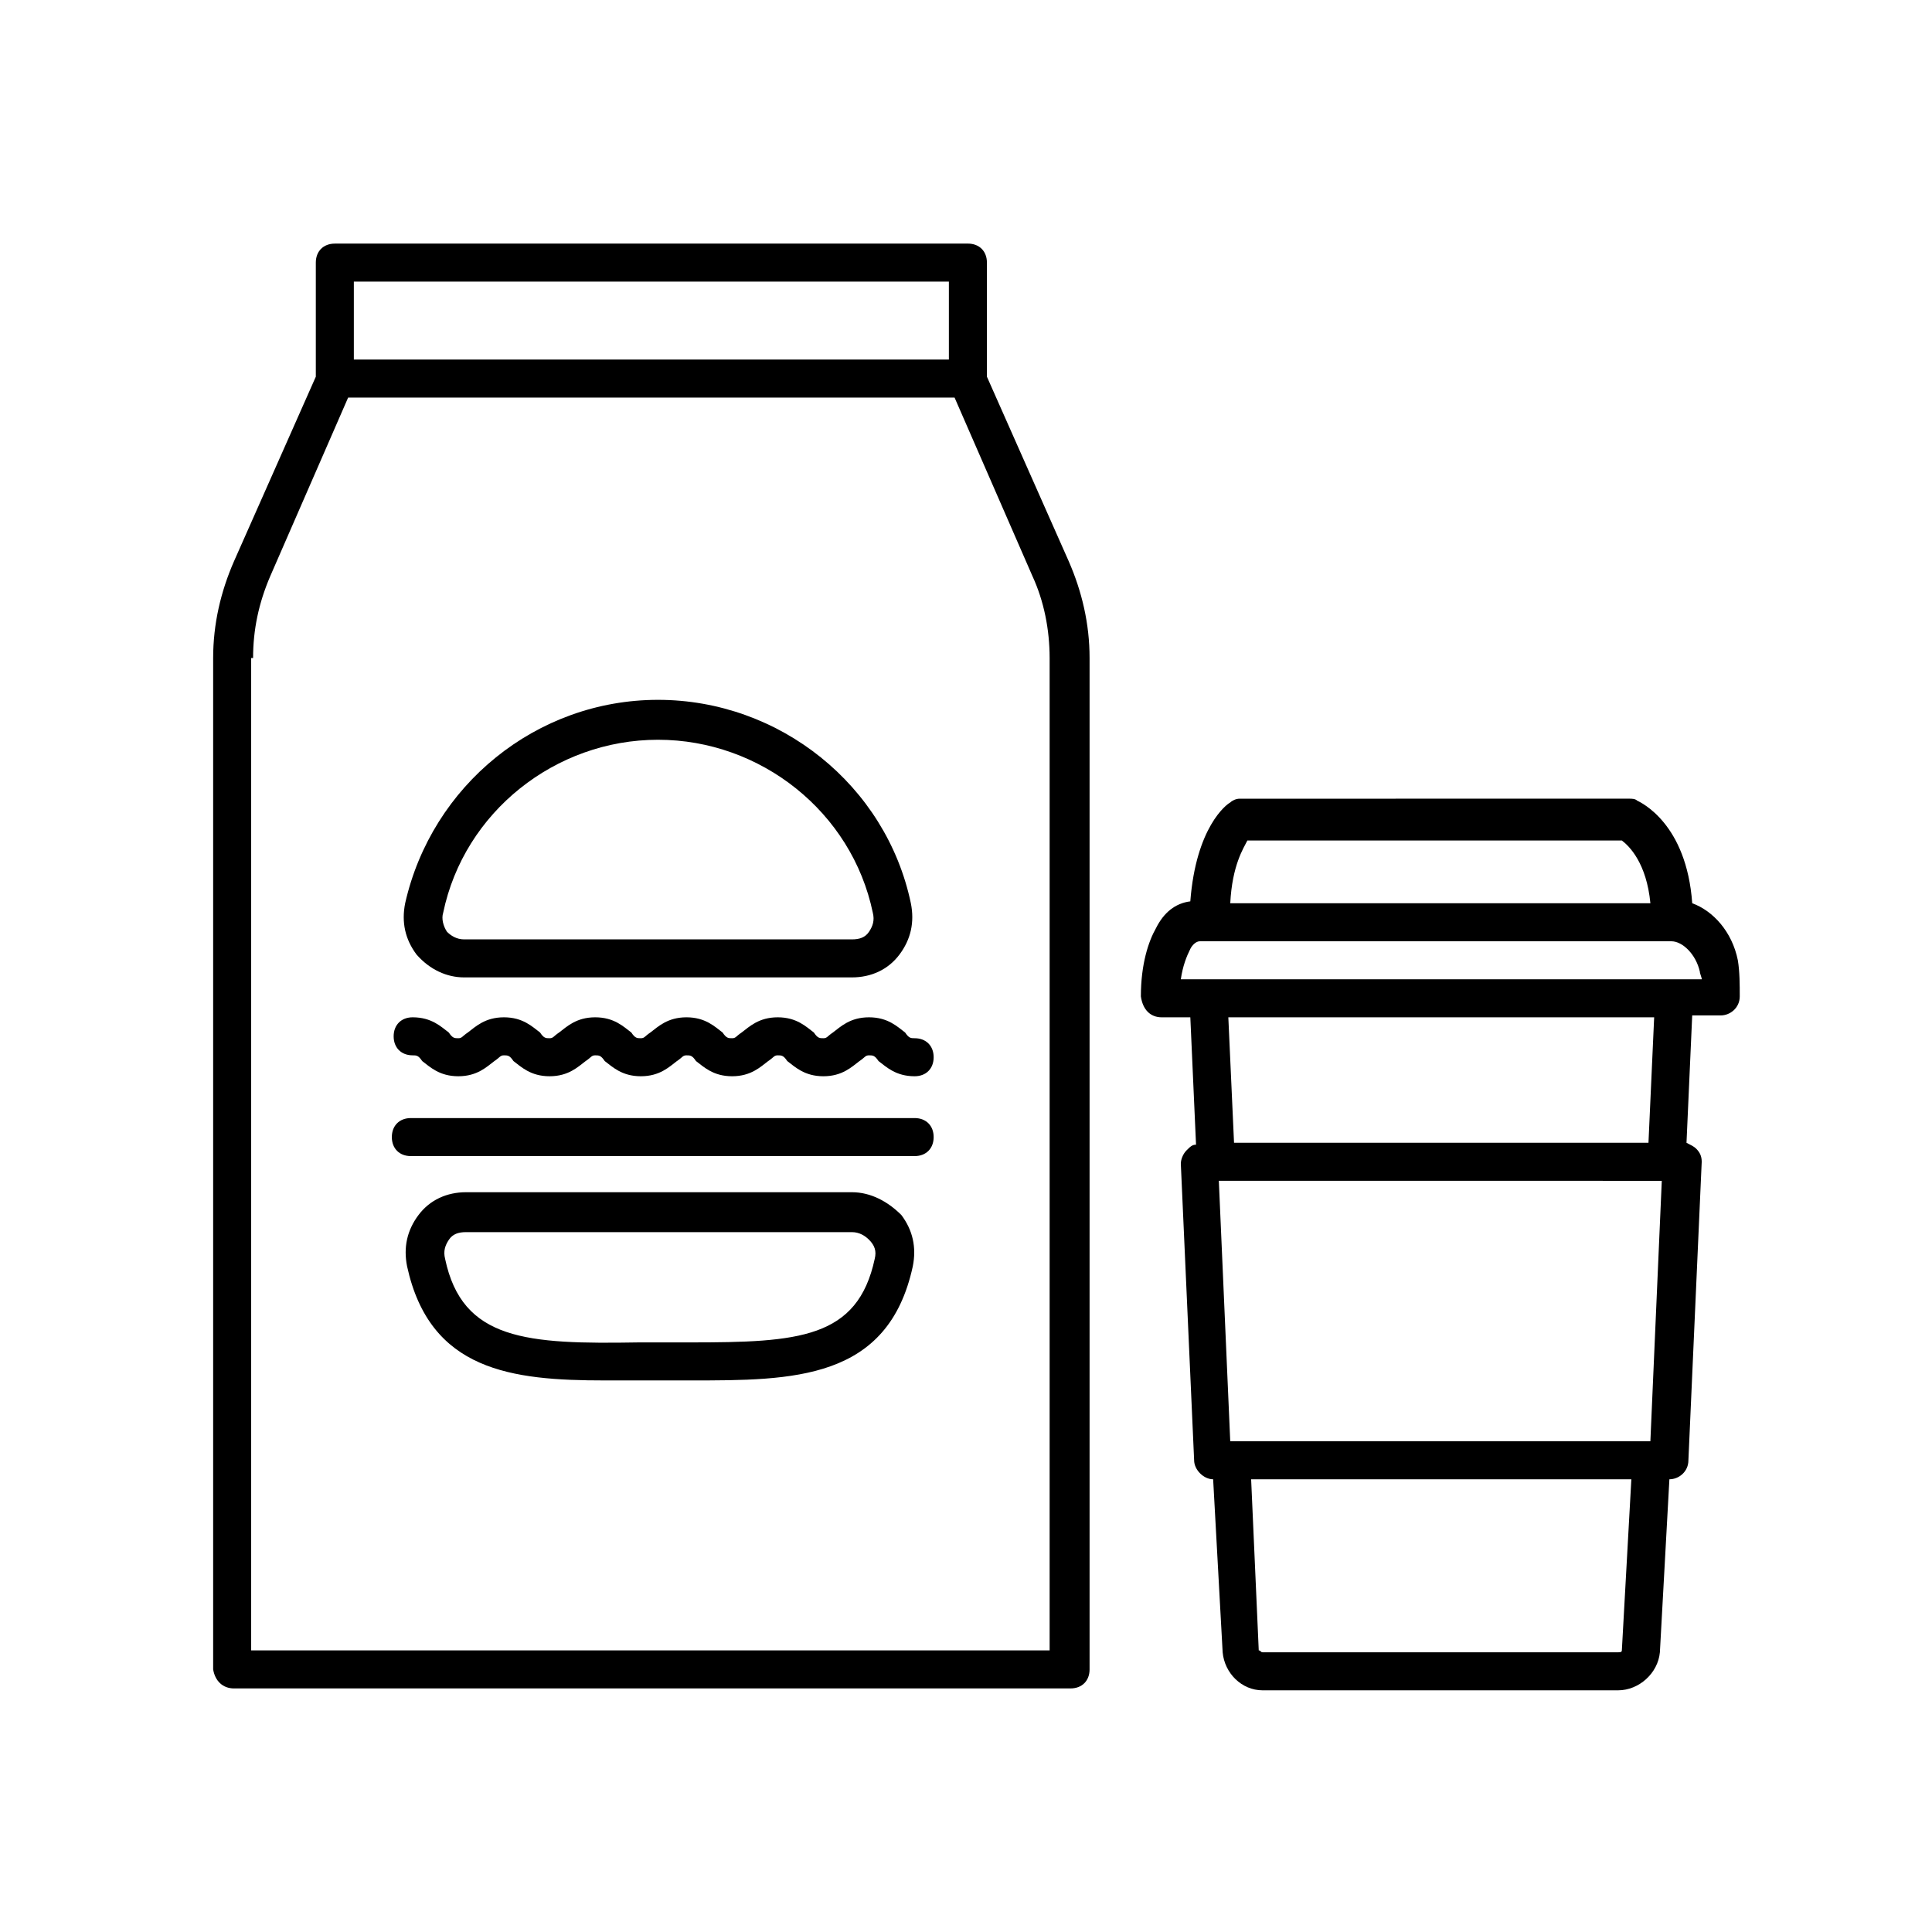 <?xml version="1.0" encoding="UTF-8"?>
<!-- Uploaded to: SVG Repo, www.svgrepo.com, Generator: SVG Repo Mixer Tools -->
<svg fill="#000000" width="800px" height="800px" version="1.1" viewBox="144 144 512 512" xmlns="http://www.w3.org/2000/svg">
 <g>
  <path d="m451.89 413.6h7.559l1.512 33.754c-1.008 0-1.512 0.504-2.519 1.512-1.008 1.008-1.512 2.519-1.512 3.527l3.527 78.594c0 2.519 2.519 5.039 5.039 5.039l2.519 45.848c0.504 5.543 5.039 10.078 10.578 10.078h94.211c5.543 0 10.578-4.535 11.082-10.078l2.519-45.848c2.519 0 5.039-2.016 5.039-5.039l3.527-79.098c0-1.512-0.504-2.519-1.512-3.527-0.504-0.504-1.512-1.008-2.519-1.512l1.512-33.754h7.559c2.519 0 5.039-2.016 5.039-5.039 0-3.023 0-6.551-0.504-9.574-1.512-7.559-6.551-13.098-12.09-15.113-1.512-21.16-13.602-26.703-14.609-27.207-0.504-0.504-1.512-0.504-2.016-0.504l-103.29 0.004c-1.008 0-2.016 0.504-2.519 1.008-1.008 0.504-9.07 6.551-10.578 26.199-4.031 0.504-7.055 3.023-9.07 7.055-2.016 3.527-4.031 9.574-4.031 18.137 0.504 3.523 2.519 5.539 5.543 5.539zm132.5 43.328-3.023 69.02h-111.34l-3.023-69.023zm-10.582 124.44c0 0.504-0.504 0.504-1.008 0.504h-94.211c-0.504 0-0.504-0.504-1.008-0.504l-2.016-45.344h100.76zm7.055-134.52h-109.83l-1.512-33.25h112.85zm-106.3-80.105h99.25c2.016 1.512 6.551 6.047 7.559 16.625h-111.34c0.504-10.074 3.527-14.609 4.535-16.625zm-15.113 28.719c0.504-1.008 1.512-2.016 2.519-2.016h124.95c3.023 0 6.551 3.527 7.559 8.062 0 0.504 0.504 1.512 0.504 2.016l-138.05-0.004c0.504-3.523 1.512-6.043 2.519-8.059z"/>
  <path d="m206.03 591.45h221.68c3.023 0 5.039-2.016 5.039-5.039v-268.02c0-9.07-2.016-17.633-5.543-25.695l-21.664-48.871v-30.23c0-3.023-2.016-5.039-5.039-5.039l-167.77 0.004c-3.023 0-5.039 2.016-5.039 5.039v30.23l-21.664 48.871c-3.527 8.062-5.543 16.625-5.543 25.695v268.02c0.504 3.023 2.519 5.039 5.543 5.039zm31.742-372.82h157.69v20.656h-157.69zm-26.703 99.754c0-7.559 1.512-14.609 4.535-21.664l20.656-47.359h160.71l20.656 47.359c3.023 6.551 4.535 14.105 4.535 21.664v262.99h-211.6v-262.99z"/>
  <path d="m266.99 403.02h102.78c5.039 0 9.574-2.016 12.594-6.047 3.023-4.031 4.031-8.566 3.023-13.602-6.551-31.234-34.762-53.906-67.008-53.906-32.242 0-59.953 22.672-67.008 53.906-1.008 5.039 0 9.574 3.023 13.602 3.531 4.035 8.062 6.047 12.598 6.047zm-5.543-17.129c5.543-26.703 29.727-45.848 56.93-45.848 27.207 0 51.387 19.145 56.93 45.848 0.504 2.016 0 3.527-1.008 5.039-1.008 1.512-2.519 2.016-4.535 2.016h-102.77c-2.016 0-3.527-1.008-4.535-2.016-1.008-1.512-1.512-3.527-1.008-5.039z"/>
  <path d="m369.77 459.95h-102.27c-5.039 0-9.574 2.016-12.594 6.047-3.023 4.031-4.031 8.566-3.023 13.602 6.047 27.711 27.711 30.23 52.395 30.23h9.07 5.543 8.062c27.207 0 52.395 0 58.945-30.23 1.008-5.039 0-9.574-3.023-13.602-3.527-3.527-8.062-6.047-13.102-6.047zm6.047 17.633c-4.535 21.16-20.152 22.168-48.871 22.168h-8.062-5.543c-29.727 0.504-46.855-0.504-51.387-22.168-0.504-2.016 0-3.527 1.008-5.039 1.008-1.512 2.519-2.016 4.535-2.016h102.27c2.016 0 3.527 1.008 4.535 2.016 1.512 1.512 2.016 3.023 1.512 5.039z"/>
  <path d="m386.39 419.14c-1.008 0-1.512 0-2.519-1.512-2.016-1.512-4.535-4.031-9.574-4.031-5.039 0-7.559 2.519-9.574 4.031-1.512 1.008-1.512 1.512-2.519 1.512-1.008 0-1.512 0-2.519-1.512-2.016-1.512-4.535-4.031-9.574-4.031-5.039 0-7.559 2.519-9.574 4.031-1.512 1.008-1.512 1.512-2.519 1.512-1.008 0-1.512 0-2.519-1.512-2.016-1.512-4.535-4.031-9.574-4.031-5.039 0-7.559 2.519-9.574 4.031-1.512 1.008-1.512 1.512-2.519 1.512-1.008 0-1.512 0-2.519-1.512-2.016-1.512-4.535-4.031-9.574-4.031-5.039 0-7.559 2.519-9.574 4.031-1.512 1.008-1.512 1.512-2.519 1.512-1.008 0-1.512 0-2.519-1.512-2.016-1.512-4.535-4.031-9.574-4.031-5.039 0-7.559 2.519-9.574 4.031-1.512 1.008-1.512 1.512-2.519 1.512-1.008 0-1.512 0-2.519-1.512-2.016-1.512-4.535-4.031-9.574-4.031-3.023 0-5.039 2.016-5.039 5.039s2.016 5.039 5.039 5.039c1.008 0 1.512 0 2.519 1.512 2.016 1.512 4.535 4.031 9.574 4.031 5.039 0 7.559-2.519 9.574-4.031 1.512-1.008 1.512-1.512 2.519-1.512 1.008 0 1.512 0 2.519 1.512 2.016 1.512 4.535 4.031 9.574 4.031 5.039 0 7.559-2.519 9.574-4.031 1.512-1.008 1.512-1.512 2.519-1.512 1.008 0 1.512 0 2.519 1.512 2.016 1.512 4.535 4.031 9.574 4.031 5.039 0 7.559-2.519 9.574-4.031 1.512-1.008 1.512-1.512 2.519-1.512 1.008 0 1.512 0 2.519 1.512 2.016 1.512 4.535 4.031 9.574 4.031 5.039 0 7.559-2.519 9.574-4.031 1.512-1.008 1.512-1.512 2.519-1.512 1.008 0 1.512 0 2.519 1.512 2.016 1.512 4.535 4.031 9.574 4.031 5.039 0 7.559-2.519 9.574-4.031 1.512-1.008 1.512-1.512 2.519-1.512 1.008 0 1.512 0 2.519 1.512 2.016 1.512 4.535 4.031 9.574 4.031 3.023 0 5.039-2.016 5.039-5.039 0-3.023-2.016-5.039-5.039-5.039z"/>
  <path d="m386.39 440.3h-133.51c-3.023 0-5.039 2.016-5.039 5.039s2.016 5.039 5.039 5.039h133.51c3.023 0 5.039-2.016 5.039-5.039s-2.016-5.039-5.039-5.039z"/>
 </g>
</svg>